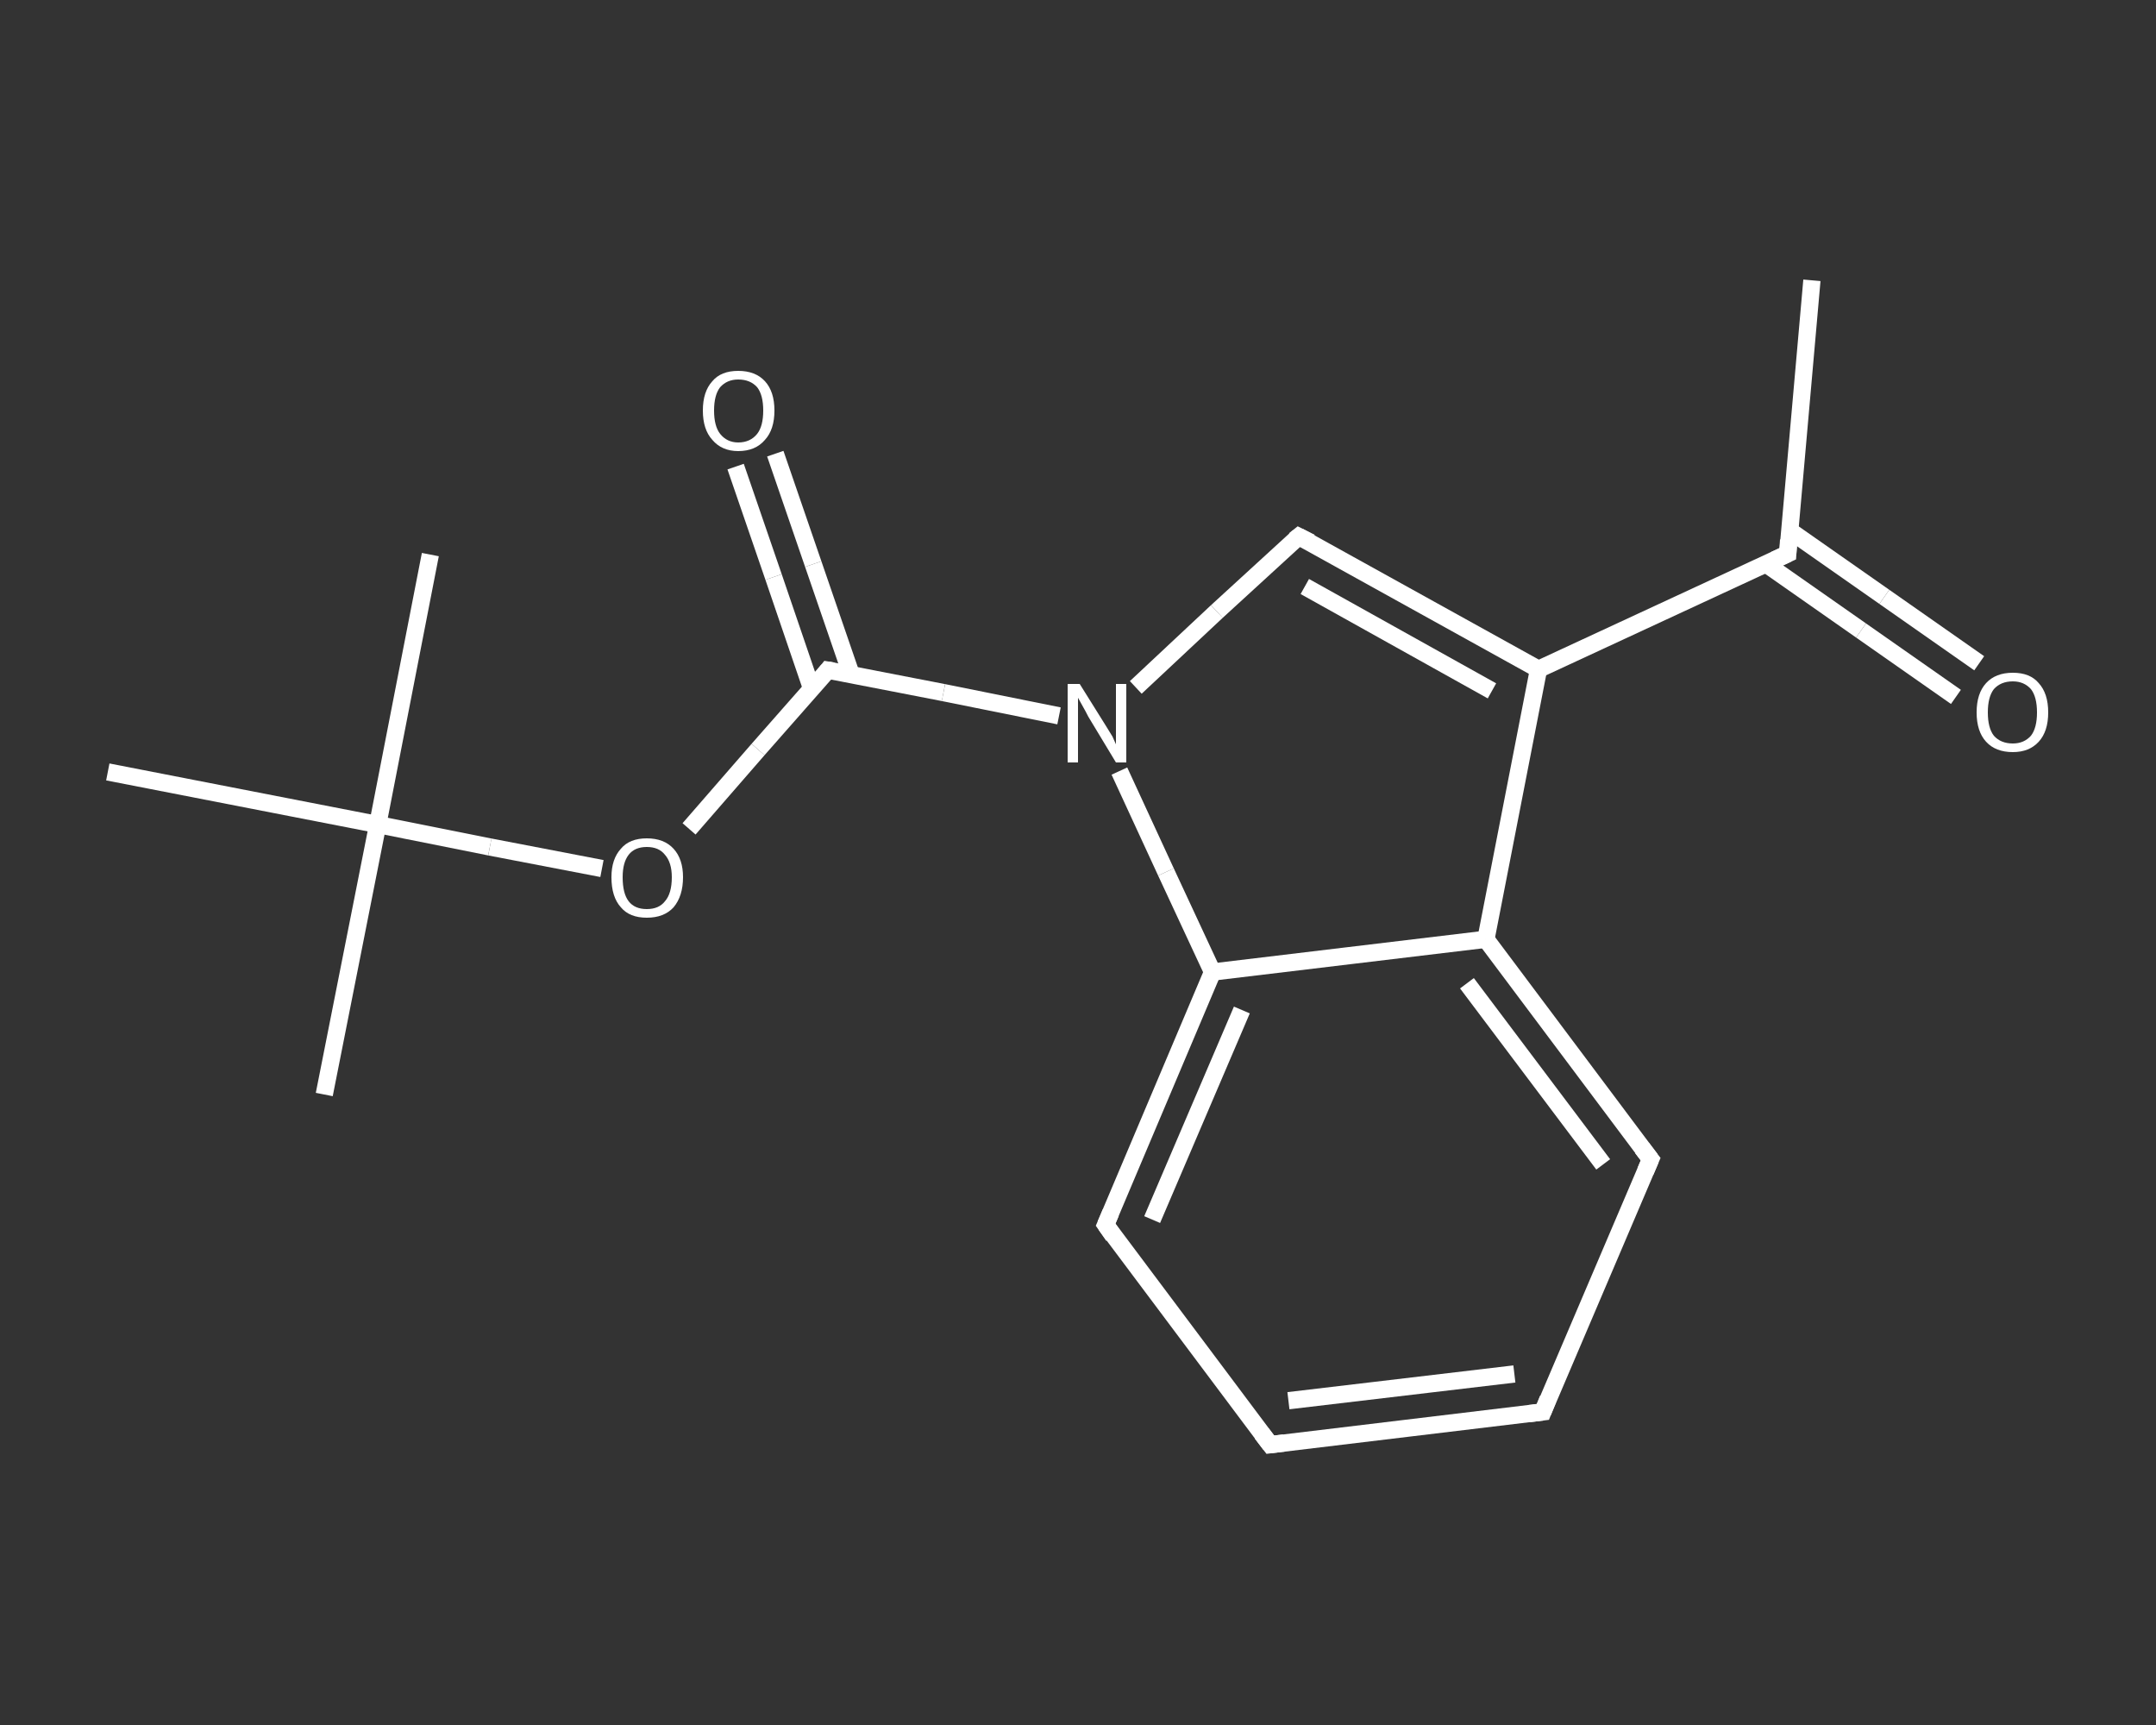 <?xml version='1.0' encoding='iso-8859-1'?>
<svg version='1.1' baseProfile='full'
              xmlns='http://www.w3.org/2000/svg'
                      xmlns:rdkit='http://www.rdkit.org/xml'
                      xmlns:xlink='http://www.w3.org/1999/xlink'
                  xml:space='preserve'
width='250px' height='200px' viewBox='0 0 250 200'>
<rect x="0" y="0" width="250" height="200" fill="#333333" stroke="none"/>
<!-- END OF HEADER -->
<rect style='opacity:1.0;fill:transparent;stroke:none' width='250.0' height='200.0' x='0.0' y='0.0'> </rect>
<path class='bond-0 atom-0 atom-1' d='M 210.1,32.5 L 207.3,64.2' style='fill:none;fill-rule:evenodd;stroke:#FFFFFF;stroke-width:2.0px;stroke-linecap:butt;stroke-linejoin:miter;stroke-opacity:1' />
<path class='bond-1 atom-1 atom-2' d='M 204.8,65.4 L 215.8,73.1' style='fill:none;fill-rule:evenodd;stroke:#FFFFFF;stroke-width:2.0px;stroke-linecap:butt;stroke-linejoin:miter;stroke-opacity:1' />
<path class='bond-1 atom-1 atom-2' d='M 215.8,73.1 L 226.8,80.8' style='fill:none;fill-rule:evenodd;stroke:#FFFFFF;stroke-width:2.0px;stroke-linecap:butt;stroke-linejoin:miter;stroke-opacity:1' />
<path class='bond-1 atom-1 atom-2' d='M 207.5,61.5 L 218.5,69.2' style='fill:none;fill-rule:evenodd;stroke:#FFFFFF;stroke-width:2.0px;stroke-linecap:butt;stroke-linejoin:miter;stroke-opacity:1' />
<path class='bond-1 atom-1 atom-2' d='M 218.5,69.2 L 229.5,76.9' style='fill:none;fill-rule:evenodd;stroke:#FFFFFF;stroke-width:2.0px;stroke-linecap:butt;stroke-linejoin:miter;stroke-opacity:1' />
<path class='bond-2 atom-1 atom-3' d='M 207.3,64.2 L 178.4,77.6' style='fill:none;fill-rule:evenodd;stroke:#FFFFFF;stroke-width:2.0px;stroke-linecap:butt;stroke-linejoin:miter;stroke-opacity:1' />
<path class='bond-3 atom-3 atom-4' d='M 178.4,77.6 L 150.6,62.2' style='fill:none;fill-rule:evenodd;stroke:#FFFFFF;stroke-width:2.0px;stroke-linecap:butt;stroke-linejoin:miter;stroke-opacity:1' />
<path class='bond-3 atom-3 atom-4' d='M 173.0,80.1 L 151.3,68.0' style='fill:none;fill-rule:evenodd;stroke:#FFFFFF;stroke-width:2.0px;stroke-linecap:butt;stroke-linejoin:miter;stroke-opacity:1' />
<path class='bond-4 atom-4 atom-5' d='M 150.6,62.2 L 141.1,70.9' style='fill:none;fill-rule:evenodd;stroke:#FFFFFF;stroke-width:2.0px;stroke-linecap:butt;stroke-linejoin:miter;stroke-opacity:1' />
<path class='bond-4 atom-4 atom-5' d='M 141.1,70.9 L 131.7,79.7' style='fill:none;fill-rule:evenodd;stroke:#FFFFFF;stroke-width:2.0px;stroke-linecap:butt;stroke-linejoin:miter;stroke-opacity:1' />
<path class='bond-5 atom-5 atom-6' d='M 122.8,83.0 L 109.4,80.3' style='fill:none;fill-rule:evenodd;stroke:#FFFFFF;stroke-width:2.0px;stroke-linecap:butt;stroke-linejoin:miter;stroke-opacity:1' />
<path class='bond-5 atom-5 atom-6' d='M 109.4,80.3 L 96.0,77.7' style='fill:none;fill-rule:evenodd;stroke:#FFFFFF;stroke-width:2.0px;stroke-linecap:butt;stroke-linejoin:miter;stroke-opacity:1' />
<path class='bond-6 atom-6 atom-7' d='M 98.7,78.2 L 94.3,65.4' style='fill:none;fill-rule:evenodd;stroke:#FFFFFF;stroke-width:2.0px;stroke-linecap:butt;stroke-linejoin:miter;stroke-opacity:1' />
<path class='bond-6 atom-6 atom-7' d='M 94.3,65.4 L 89.9,52.6' style='fill:none;fill-rule:evenodd;stroke:#FFFFFF;stroke-width:2.0px;stroke-linecap:butt;stroke-linejoin:miter;stroke-opacity:1' />
<path class='bond-6 atom-6 atom-7' d='M 94.1,79.8 L 89.7,66.9' style='fill:none;fill-rule:evenodd;stroke:#FFFFFF;stroke-width:2.0px;stroke-linecap:butt;stroke-linejoin:miter;stroke-opacity:1' />
<path class='bond-6 atom-6 atom-7' d='M 89.7,66.9 L 85.3,54.1' style='fill:none;fill-rule:evenodd;stroke:#FFFFFF;stroke-width:2.0px;stroke-linecap:butt;stroke-linejoin:miter;stroke-opacity:1' />
<path class='bond-7 atom-6 atom-8' d='M 96.0,77.7 L 87.9,86.9' style='fill:none;fill-rule:evenodd;stroke:#FFFFFF;stroke-width:2.0px;stroke-linecap:butt;stroke-linejoin:miter;stroke-opacity:1' />
<path class='bond-7 atom-6 atom-8' d='M 87.9,86.9 L 79.9,96.1' style='fill:none;fill-rule:evenodd;stroke:#FFFFFF;stroke-width:2.0px;stroke-linecap:butt;stroke-linejoin:miter;stroke-opacity:1' />
<path class='bond-8 atom-8 atom-9' d='M 69.8,100.7 L 56.8,98.2' style='fill:none;fill-rule:evenodd;stroke:#FFFFFF;stroke-width:2.0px;stroke-linecap:butt;stroke-linejoin:miter;stroke-opacity:1' />
<path class='bond-8 atom-8 atom-9' d='M 56.8,98.2 L 43.8,95.6' style='fill:none;fill-rule:evenodd;stroke:#FFFFFF;stroke-width:2.0px;stroke-linecap:butt;stroke-linejoin:miter;stroke-opacity:1' />
<path class='bond-9 atom-9 atom-10' d='M 43.8,95.6 L 37.6,126.9' style='fill:none;fill-rule:evenodd;stroke:#FFFFFF;stroke-width:2.0px;stroke-linecap:butt;stroke-linejoin:miter;stroke-opacity:1' />
<path class='bond-10 atom-9 atom-11' d='M 43.8,95.6 L 49.9,64.3' style='fill:none;fill-rule:evenodd;stroke:#FFFFFF;stroke-width:2.0px;stroke-linecap:butt;stroke-linejoin:miter;stroke-opacity:1' />
<path class='bond-11 atom-9 atom-12' d='M 43.8,95.6 L 12.5,89.5' style='fill:none;fill-rule:evenodd;stroke:#FFFFFF;stroke-width:2.0px;stroke-linecap:butt;stroke-linejoin:miter;stroke-opacity:1' />
<path class='bond-12 atom-5 atom-13' d='M 129.8,89.4 L 135.2,101.1' style='fill:none;fill-rule:evenodd;stroke:#FFFFFF;stroke-width:2.0px;stroke-linecap:butt;stroke-linejoin:miter;stroke-opacity:1' />
<path class='bond-12 atom-5 atom-13' d='M 135.2,101.1 L 140.6,112.7' style='fill:none;fill-rule:evenodd;stroke:#FFFFFF;stroke-width:2.0px;stroke-linecap:butt;stroke-linejoin:miter;stroke-opacity:1' />
<path class='bond-13 atom-13 atom-14' d='M 140.6,112.7 L 128.2,142.0' style='fill:none;fill-rule:evenodd;stroke:#FFFFFF;stroke-width:2.0px;stroke-linecap:butt;stroke-linejoin:miter;stroke-opacity:1' />
<path class='bond-13 atom-13 atom-14' d='M 144.0,117.1 L 133.6,141.4' style='fill:none;fill-rule:evenodd;stroke:#FFFFFF;stroke-width:2.0px;stroke-linecap:butt;stroke-linejoin:miter;stroke-opacity:1' />
<path class='bond-14 atom-14 atom-15' d='M 128.2,142.0 L 147.3,167.5' style='fill:none;fill-rule:evenodd;stroke:#FFFFFF;stroke-width:2.0px;stroke-linecap:butt;stroke-linejoin:miter;stroke-opacity:1' />
<path class='bond-15 atom-15 atom-16' d='M 147.3,167.5 L 178.9,163.7' style='fill:none;fill-rule:evenodd;stroke:#FFFFFF;stroke-width:2.0px;stroke-linecap:butt;stroke-linejoin:miter;stroke-opacity:1' />
<path class='bond-15 atom-15 atom-16' d='M 149.4,162.4 L 175.6,159.3' style='fill:none;fill-rule:evenodd;stroke:#FFFFFF;stroke-width:2.0px;stroke-linecap:butt;stroke-linejoin:miter;stroke-opacity:1' />
<path class='bond-16 atom-16 atom-17' d='M 178.9,163.7 L 191.4,134.4' style='fill:none;fill-rule:evenodd;stroke:#FFFFFF;stroke-width:2.0px;stroke-linecap:butt;stroke-linejoin:miter;stroke-opacity:1' />
<path class='bond-17 atom-17 atom-18' d='M 191.4,134.4 L 172.3,108.9' style='fill:none;fill-rule:evenodd;stroke:#FFFFFF;stroke-width:2.0px;stroke-linecap:butt;stroke-linejoin:miter;stroke-opacity:1' />
<path class='bond-17 atom-17 atom-18' d='M 185.9,135.0 L 170.1,114.0' style='fill:none;fill-rule:evenodd;stroke:#FFFFFF;stroke-width:2.0px;stroke-linecap:butt;stroke-linejoin:miter;stroke-opacity:1' />
<path class='bond-18 atom-18 atom-3' d='M 172.3,108.9 L 178.4,77.6' style='fill:none;fill-rule:evenodd;stroke:#FFFFFF;stroke-width:2.0px;stroke-linecap:butt;stroke-linejoin:miter;stroke-opacity:1' />
<path class='bond-19 atom-18 atom-13' d='M 172.3,108.9 L 140.6,112.7' style='fill:none;fill-rule:evenodd;stroke:#FFFFFF;stroke-width:2.0px;stroke-linecap:butt;stroke-linejoin:miter;stroke-opacity:1' />
<path d='M 207.4,62.6 L 207.3,64.2 L 205.8,64.9' style='fill:none;stroke:#FFFFFF;stroke-width:2.0px;stroke-linecap:butt;stroke-linejoin:miter;stroke-opacity:1;' />
<path d='M 152.0,62.9 L 150.6,62.2 L 150.1,62.6' style='fill:none;stroke:#FFFFFF;stroke-width:2.0px;stroke-linecap:butt;stroke-linejoin:miter;stroke-opacity:1;' />
<path d='M 96.6,77.8 L 96.0,77.7 L 95.6,78.2' style='fill:none;stroke:#FFFFFF;stroke-width:2.0px;stroke-linecap:butt;stroke-linejoin:miter;stroke-opacity:1;' />
<path d='M 128.8,140.6 L 128.2,142.0 L 129.1,143.3' style='fill:none;stroke:#FFFFFF;stroke-width:2.0px;stroke-linecap:butt;stroke-linejoin:miter;stroke-opacity:1;' />
<path d='M 146.3,166.2 L 147.3,167.5 L 148.9,167.3' style='fill:none;stroke:#FFFFFF;stroke-width:2.0px;stroke-linecap:butt;stroke-linejoin:miter;stroke-opacity:1;' />
<path d='M 177.3,163.9 L 178.9,163.7 L 179.5,162.2' style='fill:none;stroke:#FFFFFF;stroke-width:2.0px;stroke-linecap:butt;stroke-linejoin:miter;stroke-opacity:1;' />
<path d='M 190.8,135.8 L 191.4,134.4 L 190.4,133.1' style='fill:none;stroke:#FFFFFF;stroke-width:2.0px;stroke-linecap:butt;stroke-linejoin:miter;stroke-opacity:1;' />
<path class='atom-2' d='M 229.2 82.6
Q 229.2 80.4, 230.3 79.2
Q 231.4 78.0, 233.4 78.0
Q 235.4 78.0, 236.4 79.2
Q 237.5 80.4, 237.5 82.6
Q 237.5 84.8, 236.4 86.0
Q 235.3 87.2, 233.4 87.2
Q 231.4 87.2, 230.3 86.0
Q 229.2 84.8, 229.2 82.6
M 233.4 86.2
Q 234.7 86.2, 235.5 85.3
Q 236.2 84.4, 236.2 82.6
Q 236.2 80.8, 235.5 79.9
Q 234.7 79.0, 233.4 79.0
Q 232.0 79.0, 231.2 79.9
Q 230.5 80.8, 230.5 82.6
Q 230.5 84.4, 231.2 85.3
Q 232.0 86.2, 233.4 86.2
' fill='#FFFFFF'/>
<path class='atom-5' d='M 125.2 79.3
L 128.2 84.1
Q 128.5 84.6, 129.0 85.4
Q 129.4 86.3, 129.4 86.3
L 129.4 79.3
L 130.6 79.3
L 130.6 88.4
L 129.4 88.4
L 126.2 83.1
Q 125.9 82.5, 125.5 81.8
Q 125.1 81.1, 125.0 80.9
L 125.0 88.4
L 123.8 88.4
L 123.8 79.3
L 125.2 79.3
' fill='#FFFFFF'/>
<path class='atom-7' d='M 81.5 47.6
Q 81.5 45.4, 82.6 44.2
Q 83.6 43.0, 85.6 43.0
Q 87.6 43.0, 88.7 44.2
Q 89.8 45.4, 89.8 47.6
Q 89.8 49.8, 88.7 51.0
Q 87.6 52.3, 85.6 52.3
Q 83.7 52.3, 82.6 51.0
Q 81.5 49.8, 81.5 47.6
M 85.6 51.3
Q 87.0 51.3, 87.8 50.3
Q 88.5 49.4, 88.5 47.6
Q 88.5 45.8, 87.8 44.9
Q 87.0 44.0, 85.6 44.0
Q 84.3 44.0, 83.5 44.9
Q 82.8 45.8, 82.8 47.6
Q 82.8 49.4, 83.5 50.3
Q 84.3 51.3, 85.6 51.3
' fill='#FFFFFF'/>
<path class='atom-8' d='M 70.9 101.7
Q 70.9 99.6, 72.0 98.4
Q 73.0 97.2, 75.0 97.2
Q 77.0 97.2, 78.1 98.4
Q 79.2 99.6, 79.2 101.7
Q 79.2 103.9, 78.1 105.2
Q 77.0 106.4, 75.0 106.4
Q 73.0 106.4, 72.0 105.2
Q 70.9 104.0, 70.9 101.7
M 75.0 105.4
Q 76.4 105.4, 77.1 104.5
Q 77.9 103.6, 77.9 101.7
Q 77.9 100.0, 77.1 99.1
Q 76.4 98.2, 75.0 98.2
Q 73.6 98.2, 72.9 99.1
Q 72.2 100.0, 72.2 101.7
Q 72.2 103.6, 72.9 104.5
Q 73.6 105.4, 75.0 105.4
' fill='#FFFFFF'/>
</svg>

